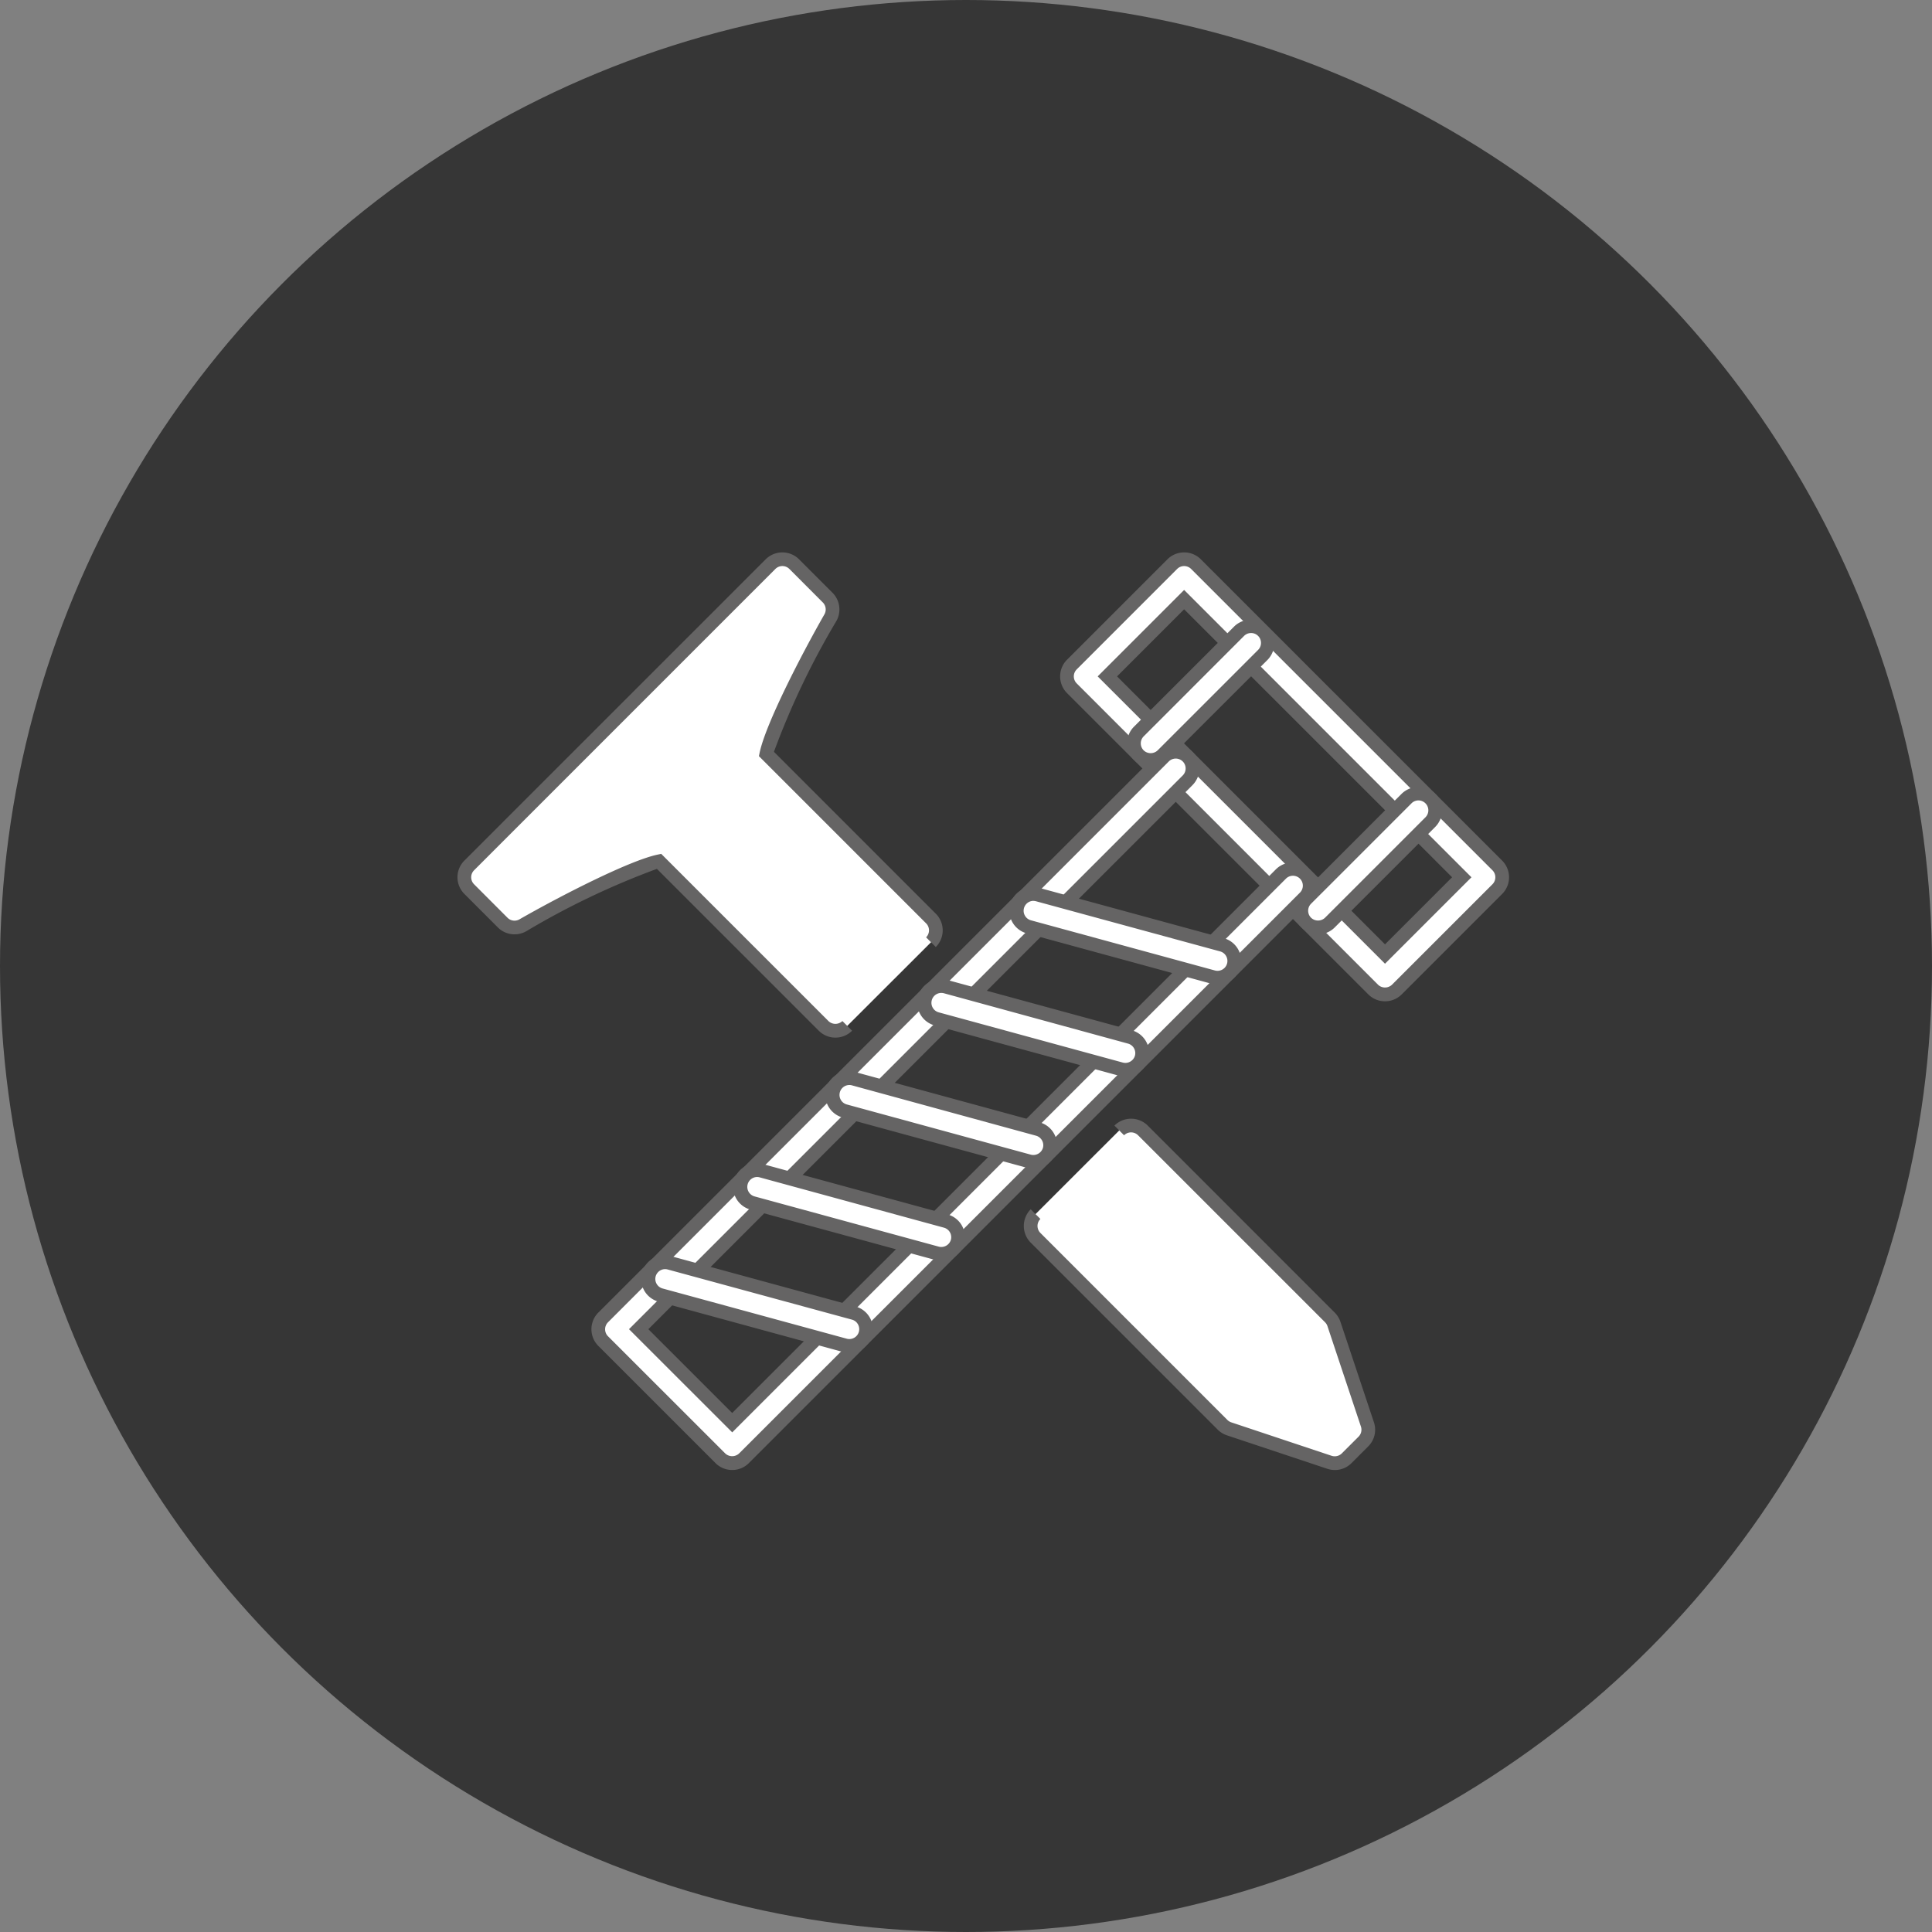 <svg xmlns="http://www.w3.org/2000/svg" xmlns:xlink="http://www.w3.org/1999/xlink" width="112" height="112" viewBox="0 0 112 112">
  <rect x="0" y="0" width="112" height="112" fill="#808080" stroke="none"/>
  <defs>
    <clipPath id="clip-path">
      <rect id="Rectangle_29015" data-name="Rectangle 29015" width="60.96" height="53.196" fill="none"/>
    </clipPath>
  </defs>
  <g id="Group_103977" data-name="Group 103977" transform="translate(-862 -9390.965)">
    <circle id="Ellipse_3046" data-name="Ellipse 3046" cx="56" cy="56" r="56" transform="translate(862 9390.965)" fill="#363636"/>
    <g id="Group_103775" data-name="Group 103775" transform="translate(888.521 9422.987)">
      <g id="Group_103774" data-name="Group 103774" clip-path="url(#clip-path)">
        <path id="Path_431869" data-name="Path 431869" d="M88.822,83.969a.97.97,0,0,1,1.372,0l10.84,10.839a.974.974,0,0,1,.234.38l1.941,5.823a.97.97,0,0,1-.234.993l-.97.97a.971.971,0,0,1-.993.235l-5.823-1.941a.974.974,0,0,1-.38-.234L83.97,90.193a.971.971,0,0,1,0-1.373" transform="translate(-50.459 -50.459)" fill="#fff"/>
        <path id="Path_431870" data-name="Path 431870" d="M100.717,103.053a1.374,1.374,0,0,1-.432-.07l-5.823-1.941a1.38,1.38,0,0,1-.534-.33l-10.84-10.84a1.37,1.37,0,0,1,0-1.934l.562.561a.574.574,0,0,0,0,.811L94.489,100.15a.579.579,0,0,0,.224.139l5.823,1.941a.582.582,0,0,0,.586-.139l.971-.97a.57.57,0,0,0,.138-.587l-1.941-5.823a.574.574,0,0,0-.139-.224L89.312,83.648a.574.574,0,0,0-.811,0l-.561-.561a1.37,1.37,0,0,1,1.934,0l10.839,10.84a1.375,1.375,0,0,1,.33.534l1.941,5.823a1.36,1.36,0,0,1-.33,1.4l-.97.97a1.359,1.359,0,0,1-.967.4" transform="translate(-49.858 -49.857)" fill="#656464"/>
        <path id="Path_431871" data-name="Path 431871" d="M23.2,28.051a.97.97,0,0,1-1.372,0l-9.54-9.54c-1.524.32-5.4,2.281-7.9,3.709a.97.97,0,0,1-1.168-.156L1.284,20.123a.97.97,0,0,1,0-1.373L18.752,1.283a.97.97,0,0,1,1.372,0l1.941,1.941a.97.97,0,0,1,.156,1.168c-1.428,2.5-3.389,6.371-3.709,7.9l9.54,9.54a.971.971,0,0,1,0,1.373" transform="translate(-0.603 -0.602)" fill="#fff"/>
        <path id="Path_431872" data-name="Path 431872" d="M21.911,28.13a1.358,1.358,0,0,1-.967-.4l-9.383-9.383a45.524,45.524,0,0,0-7.575,3.616,1.37,1.37,0,0,1-1.645-.22L.4,19.8a1.367,1.367,0,0,1,0-1.934L17.868.4A1.369,1.369,0,0,1,19.8.4l1.941,1.941a1.37,1.37,0,0,1,.22,1.645,45.526,45.526,0,0,0-3.616,7.575l9.383,9.383a1.368,1.368,0,0,1,0,1.934l-.562-.562a.573.573,0,0,0,0-.811l-9.692-9.692.044-.21c.35-1.671,2.436-5.706,3.753-8.011a.575.575,0,0,0-.093-.69L19.24.961a.575.575,0,0,0-.811,0L.962,18.429a.574.574,0,0,0,0,.811L2.9,21.181a.574.574,0,0,0,.69.093c2.3-1.317,6.341-3.4,8.011-3.753l.21-.044,9.692,9.692a.587.587,0,0,0,.811,0l.561.561a1.358,1.358,0,0,1-.967.4" transform="translate(0 0)" fill="#656464"/>
        <path id="Path_431873" data-name="Path 431873" d="M107.427,26.23a.968.968,0,0,1-.686-.284L89.273,8.478a.97.97,0,0,1,0-1.372L95.1,1.284a.971.971,0,0,1,1.373,0l17.467,17.468a.97.97,0,0,1,0,1.372l-5.823,5.823a.967.967,0,0,1-.686.284M91.332,7.792l16.095,16.095,4.45-4.45L95.782,3.342Z" transform="translate(-53.657 -0.603)" fill="#fff"/>
        <path id="Path_431874" data-name="Path 431874" d="M106.826,26.024a1.359,1.359,0,0,1-.968-.4L88.391,8.157a1.37,1.37,0,0,1,0-1.934L94.214.4a1.369,1.369,0,0,1,1.934,0l17.468,17.468a1.368,1.368,0,0,1,0,1.934l-5.823,5.822a1.358,1.358,0,0,1-.967.4M95.18.794a.573.573,0,0,0-.405.167L88.953,6.784a.574.574,0,0,0,0,.811L106.42,25.062a.587.587,0,0,0,.811,0l5.823-5.822a.575.575,0,0,0,0-.811L95.586.961A.571.571,0,0,0,95.18.794m11.645,23.052L90.169,7.189,95.18,2.178l16.657,16.657ZM91.292,7.189l15.534,15.534,3.888-3.889L95.18,3.3Z" transform="translate(-53.056 0)" fill="#656464"/>
        <path id="Path_431875" data-name="Path 431875" d="M99.736,18.539a.971.971,0,0,1-.686-1.657l5.823-5.822a.97.97,0,0,1,1.372,1.372l-5.823,5.823a.967.967,0,0,1-.686.284" transform="translate(-59.552 -6.497)" fill="#fff"/>
        <path id="Path_431876" data-name="Path 431876" d="M99.135,18.334A1.368,1.368,0,0,1,98.168,16l5.823-5.823a1.368,1.368,0,0,1,1.934,1.934L100.1,17.933a1.358,1.358,0,0,1-.967.4m5.823-7.763a.573.573,0,0,0-.406.168L98.73,16.561a.574.574,0,0,0,0,.811.586.586,0,0,0,.81,0l5.823-5.823a.573.573,0,0,0-.405-.979" transform="translate(-58.951 -5.895)" fill="#656464"/>
        <path id="Path_431877" data-name="Path 431877" d="M124.178,42.98a.971.971,0,0,1-.686-1.657l5.823-5.822a.97.97,0,1,1,1.372,1.372L124.864,42.7a.967.967,0,0,1-.686.284" transform="translate(-74.29 -21.234)" fill="#fff"/>
        <path id="Path_431878" data-name="Path 431878" d="M123.575,42.794a1.368,1.368,0,0,1-.967-2.335l5.822-5.822a1.4,1.4,0,0,1,1.934,0,1.367,1.367,0,0,1,0,1.934l-5.823,5.823a1.358,1.358,0,0,1-.967.4m5.823-7.763a.567.567,0,0,0-.405.168l-5.823,5.822a.574.574,0,0,0,0,.811.587.587,0,0,0,.81,0L129.8,36.01a.573.573,0,0,0-.405-.979" transform="translate(-73.687 -20.652)" fill="#656464"/>
        <path id="Path_431879" data-name="Path 431879" d="M28.316,70.349a.967.967,0,0,1-.686-.284l-6.793-6.793a.97.97,0,0,1,0-1.373L53.346,29.391a.97.97,0,1,1,1.372,1.373L22.9,62.586l5.42,5.42L60.139,36.183a.97.97,0,1,1,1.372,1.373L29,70.065a.967.967,0,0,1-.686.284" transform="translate(-12.393 -17.55)" fill="#fff"/>
        <path id="Path_431880" data-name="Path 431880" d="M27.715,70.163a1.359,1.359,0,0,1-.967-.4L19.956,62.97a1.369,1.369,0,0,1,0-1.934L52.464,28.528a1.4,1.4,0,0,1,1.934,0,1.368,1.368,0,0,1,0,1.934L22.856,62l4.859,4.859L59.257,35.32a1.368,1.368,0,0,1,1.934,1.934L28.682,69.763a1.356,1.356,0,0,1-.967.4M53.431,28.921a.569.569,0,0,0-.406.168L20.517,61.6a.574.574,0,0,0,0,.811L27.309,69.2a.587.587,0,0,0,.811,0L60.629,36.693a.573.573,0,0,0-.811-.811l-32.1,32.1L21.734,62l32.1-32.1a.573.573,0,0,0-.405-.979" transform="translate(-11.791 -16.968)" fill="#656464"/>
        <path id="Path_431881" data-name="Path 431881" d="M39.531,108.506a.97.97,0,0,1-.256-.035L28.6,105.56a.97.97,0,0,1,.511-1.872L39.786,106.6a.971.971,0,0,1-.255,1.907" transform="translate(-16.814 -62.499)" fill="#fff"/>
        <path id="Path_431882" data-name="Path 431882" d="M38.928,108.3a1.374,1.374,0,0,1-.361-.048L27.893,105.34a1.368,1.368,0,1,1,.72-2.639l10.674,2.911a1.368,1.368,0,0,1-.359,2.687m-10.677-4.853a.574.574,0,0,0-.552.422.574.574,0,0,0,.4.7l10.674,2.911a.573.573,0,1,0,.3-1.106L28.4,103.468a.571.571,0,0,0-.152-.021" transform="translate(-16.211 -61.896)" fill="#656464"/>
        <path id="Path_431883" data-name="Path 431883" d="M52.974,95.063a.97.97,0,0,1-.256-.035L42.043,92.117a.97.97,0,1,1,.511-1.872l10.675,2.911a.971.971,0,0,1-.255,1.907" transform="translate(-24.919 -54.393)" fill="#fff"/>
        <path id="Path_431884" data-name="Path 431884" d="M52.37,94.857a1.368,1.368,0,0,1-.36-.048L41.336,91.9a1.368,1.368,0,1,1,.719-2.639L52.729,92.17a1.368,1.368,0,0,1-.359,2.687M41.694,90a.573.573,0,0,0-.15,1.127l10.675,2.911a.578.578,0,0,0,.7-.4.573.573,0,0,0-.4-.7L41.846,90.024A.591.591,0,0,0,41.694,90" transform="translate(-24.316 -53.79)" fill="#656464"/>
        <path id="Path_431885" data-name="Path 431885" d="M66.417,81.62a.969.969,0,0,1-.256-.035L55.486,78.674A.97.97,0,1,1,56,76.8l10.675,2.911a.971.971,0,0,1-.255,1.907" transform="translate(-33.025 -46.288)" fill="#fff"/>
        <path id="Path_431886" data-name="Path 431886" d="M65.812,81.413a1.373,1.373,0,0,1-.36-.048L54.778,78.454a1.368,1.368,0,1,1,.72-2.639l10.674,2.911a1.368,1.368,0,0,1-.359,2.687M55.136,76.561a.574.574,0,0,0-.149,1.127L65.661,80.6a.58.58,0,0,0,.7-.4.574.574,0,0,0-.4-.7L55.288,76.581a.573.573,0,0,0-.152-.021" transform="translate(-32.421 -45.684)" fill="#656464"/>
        <path id="Path_431887" data-name="Path 431887" d="M79.86,68.177a.97.97,0,0,1-.256-.035L68.929,65.231a.97.97,0,1,1,.511-1.872L80.115,66.27a.971.971,0,0,1-.255,1.907" transform="translate(-41.131 -38.182)" fill="#fff"/>
        <path id="Path_431888" data-name="Path 431888" d="M79.255,67.971a1.373,1.373,0,0,1-.36-.048L68.221,65.011a1.368,1.368,0,1,1,.719-2.639l10.675,2.911a1.368,1.368,0,0,1-.359,2.687M68.579,63.118a.573.573,0,0,0-.15,1.127L79.1,67.156a.579.579,0,0,0,.7-.4.573.573,0,0,0-.4-.7L68.731,63.139a.587.587,0,0,0-.152-.021" transform="translate(-40.527 -37.579)" fill="#656464"/>
        <path id="Path_431889" data-name="Path 431889" d="M93.3,54.734a.97.97,0,0,1-.256-.035L82.371,51.788a.97.97,0,0,1,.511-1.872l10.675,2.911a.971.971,0,0,1-.255,1.907" transform="translate(-49.236 -30.076)" fill="#fff"/>
        <path id="Path_431890" data-name="Path 431890" d="M92.7,54.528a1.373,1.373,0,0,1-.36-.048L81.664,51.568a1.368,1.368,0,1,1,.719-2.639l10.675,2.911a1.368,1.368,0,0,1-.359,2.687M82.022,49.675a.574.574,0,0,0-.15,1.127l10.675,2.911a.573.573,0,0,0,.3-1.106L82.174,49.7a.587.587,0,0,0-.152-.021" transform="translate(-48.632 -29.474)" fill="#656464"/>
      </g>
    </g>
  </g>
</svg>
